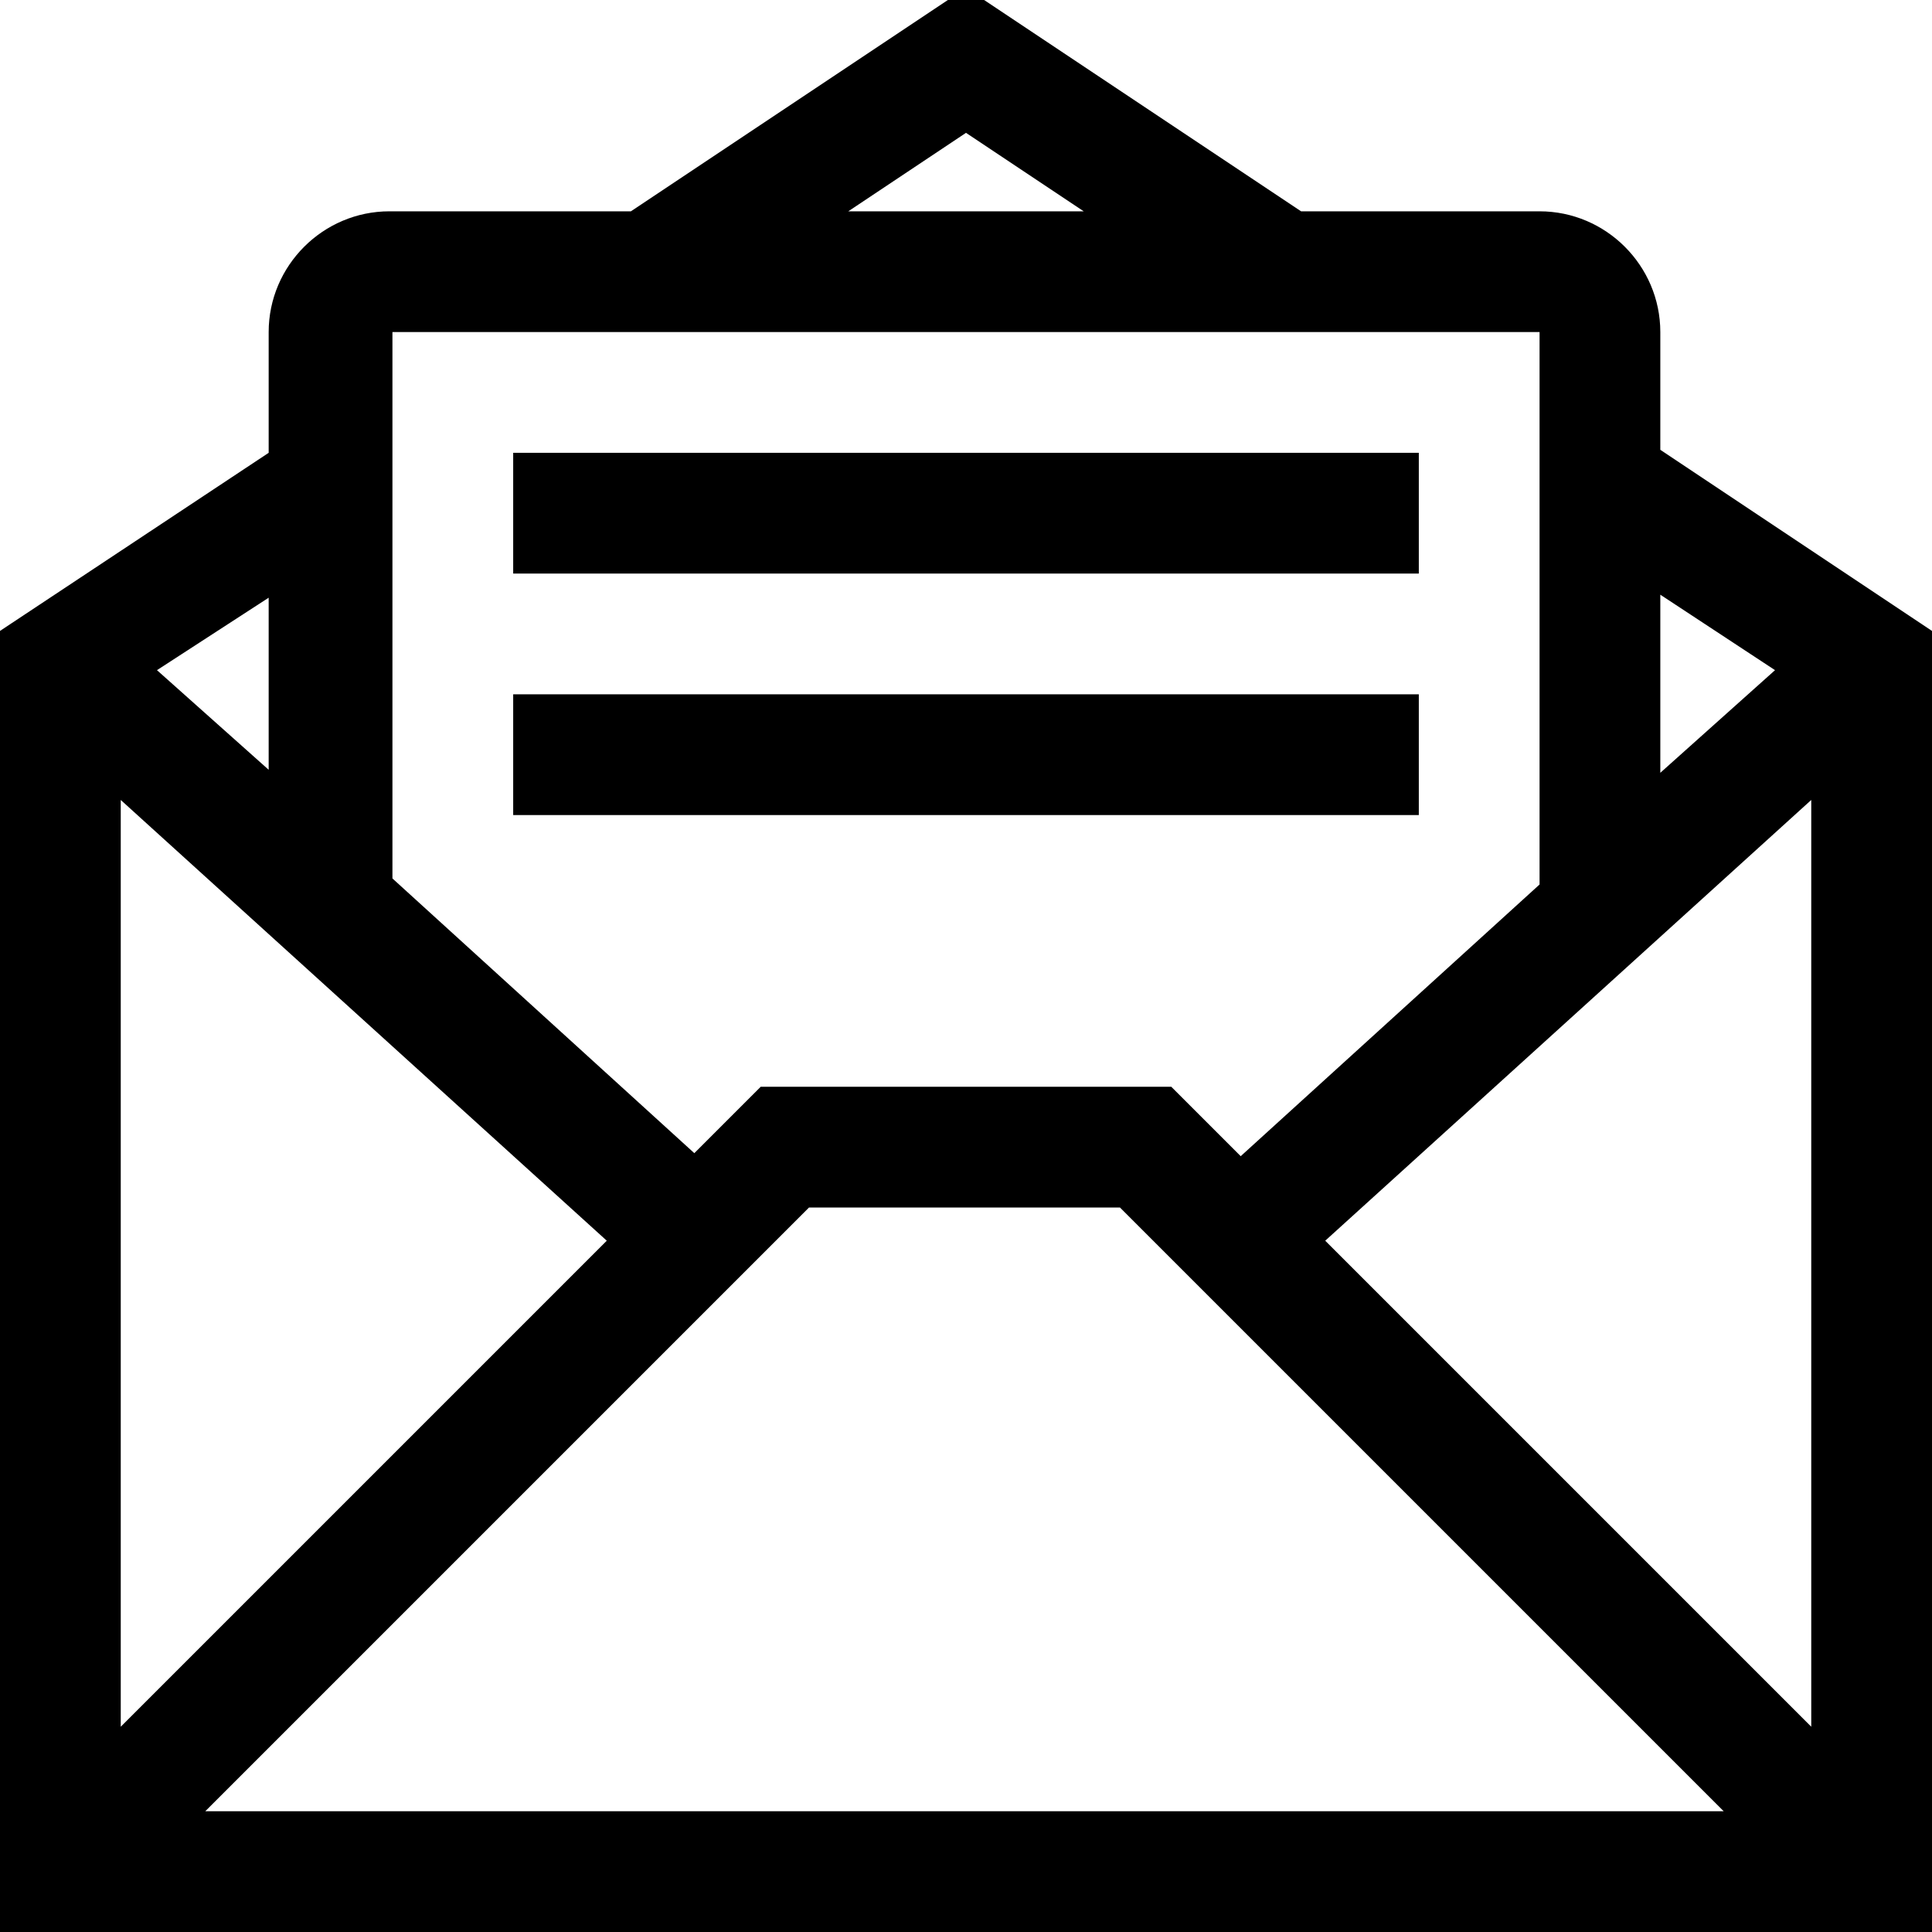 <?xml version="1.0" encoding="utf-8"?>
<!-- Generator: Adobe Illustrator 24.1.2, SVG Export Plug-In . SVG Version: 6.00 Build 0)  -->
<svg version="1.1" id="Layer_1" xmlns="http://www.w3.org/2000/svg" xmlns:xlink="http://www.w3.org/1999/xlink" x="0px" y="0px"
	 viewBox="0 0 64 64" style="enable-background:new 0 0 64 64;" xml:space="preserve">
<g>
	<path d="M55,14.9V11c0-2.2-1.8-4-4-4h-7.9L32-0.4L20.9,7h-8c-2.2,0-4,1.8-4,4v4L0,20.9V64h64V20.9L55,14.9z M20.1,41.1L4,57.2V26.5
		L20.1,41.1z M26.8,40h10.3l20,20H6.8L26.8,40z M43.9,41.1L60,26.5v30.7L43.9,41.1z M58.8,22.2L55,25.6v-5.9L58.8,22.2z M32,4.4
		L35.9,7h-7.8L32,4.4z M51,11v18.3l-9.9,9L38.8,36H25.2L23,38.2l-10-9.1V11H51z M8.9,25.5l-3.7-3.3l3.7-2.4V25.5z"/>
	<rect x="17" y="15" width="30" height="4"/>
	<rect x="17" y="23" width="30" height="4"/>
</g>
</svg>
